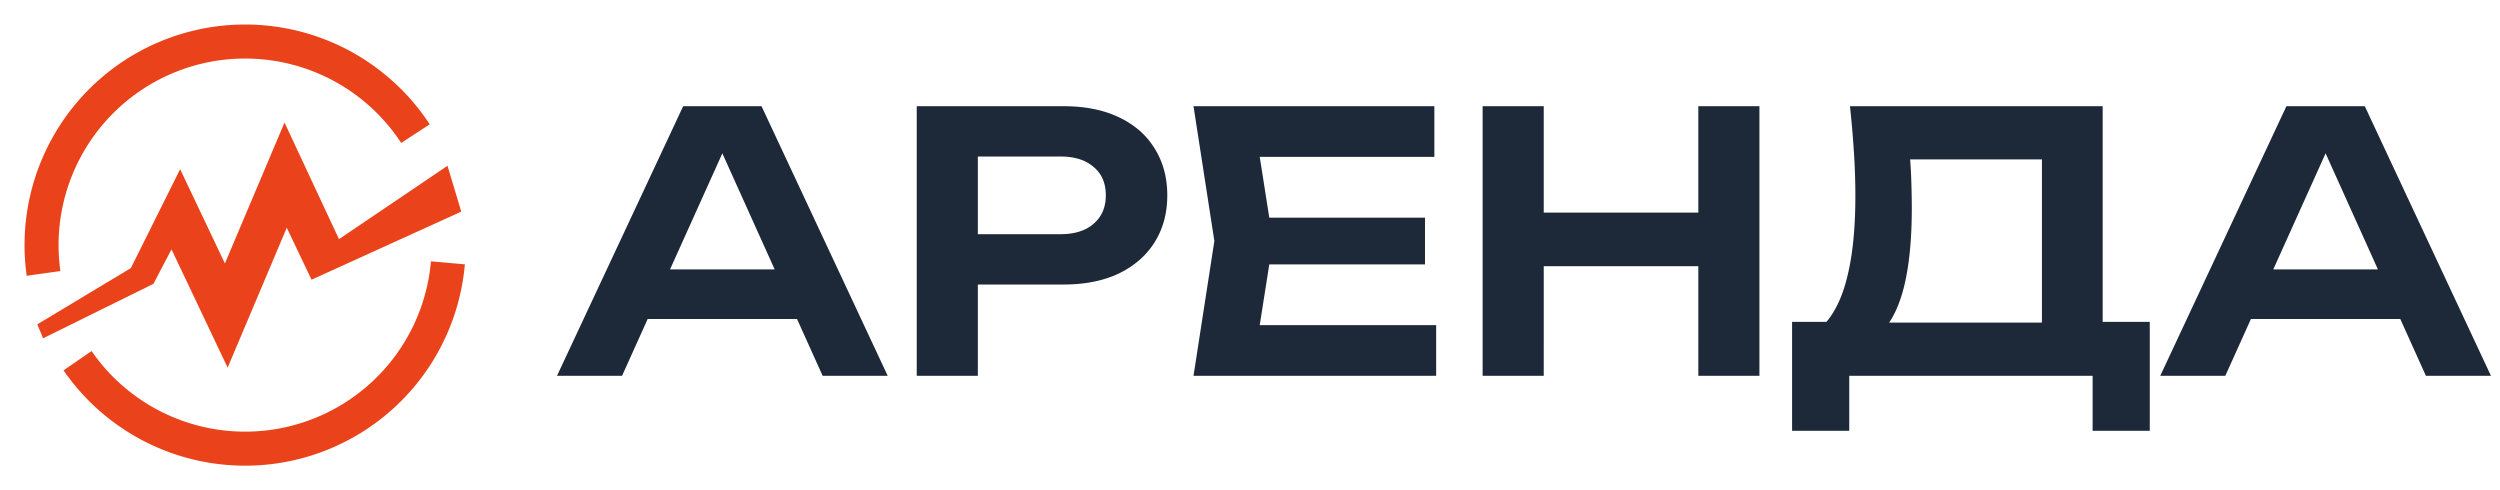 <svg xmlns="http://www.w3.org/2000/svg" width="153" height="30" fill="none"><path fill="#EA431B" fill-rule="evenodd" d="M23.734 22.354a11.416 11.416 0 0 0 2.64-6.359l2.076.182a13.5 13.5 0 0 1-24.561 6.489l1.715-1.183a11.416 11.416 0 0 0 18.13.87ZM18.549 4.148a11.417 11.417 0 0 0-14.853 12.44l-2.063.29a13.5 13.5 0 0 1 24.665-9.27l-1.743 1.14a11.417 11.417 0 0 0-6.006-4.6Z" clip-rule="evenodd"/><path fill="#EA431B" d="M8.011 16.405 2.283 19.85l.352.854L9.39 17.37l1.105-2.11 3.437 7.239 3.619-8.563 1.514 3.181 9.164-4.166-.843-2.805-6.64 4.489L17.412 7.5l-3.648 8.622-2.74-5.768-3.014 6.05Z"/><path fill="#1D2939" d="M38.4 19.524v-3.036h11.44v3.036H38.4ZM46.606 6.5 54.328 23h-3.982L43.592 8.018h1.232L38.07 23h-3.982L41.81 6.5h4.796ZM65.102 6.5c1.305 0 2.435.227 3.388.682.953.455 1.68 1.093 2.178 1.914.513.821.77 1.775.77 2.86s-.257 2.039-.77 2.86c-.499.807-1.225 1.445-2.178 1.914-.953.455-2.083.682-3.388.682H57.82v-3.08h7.084c.865 0 1.54-.213 2.024-.638.499-.425.748-1.005.748-1.738 0-.748-.25-1.327-.748-1.738-.484-.425-1.159-.638-2.024-.638H58.15l1.694-1.782V23h-3.74V6.5h8.998ZM87.21 13.32v2.86H75.398v-2.86H87.21Zm-9.305 1.43-1.1 6.996-1.628-1.848h12.716V23h-14.85l1.276-8.25-1.276-8.25h14.74v3.102H75.177l1.628-1.848 1.1 6.996ZM90.737 6.5h3.74V23h-3.74V6.5Zm13.2 0h3.74V23h-3.74V6.5Zm-11.154 6.512h12.804v3.278H92.783v-3.278ZM109.676 26.366V19.7h3.08l1.584.044h11.88l.902-.044h4.444v6.666h-3.498V23h-14.894v3.366h-3.498ZM113.218 6.5h15.466v15.312h-3.718V8.084l1.672 1.672H115.22l1.562-1.21c.088.733.147 1.46.176 2.178a50.4 50.4 0 0 1 .044 2.024c0 1.79-.139 3.307-.418 4.554-.279 1.232-.697 2.17-1.254 2.816-.557.63-1.247.946-2.068.946l-1.54-1.298c.616-.704 1.071-1.694 1.364-2.97.308-1.29.462-2.897.462-4.818 0-.85-.029-1.738-.088-2.662a64.435 64.435 0 0 0-.242-2.816ZM136.519 19.524v-3.036h11.44v3.036h-11.44ZM144.725 6.5l7.722 16.5h-3.982l-6.754-14.982h1.232L136.189 23h-3.982l7.722-16.5h4.796Z"/></svg>